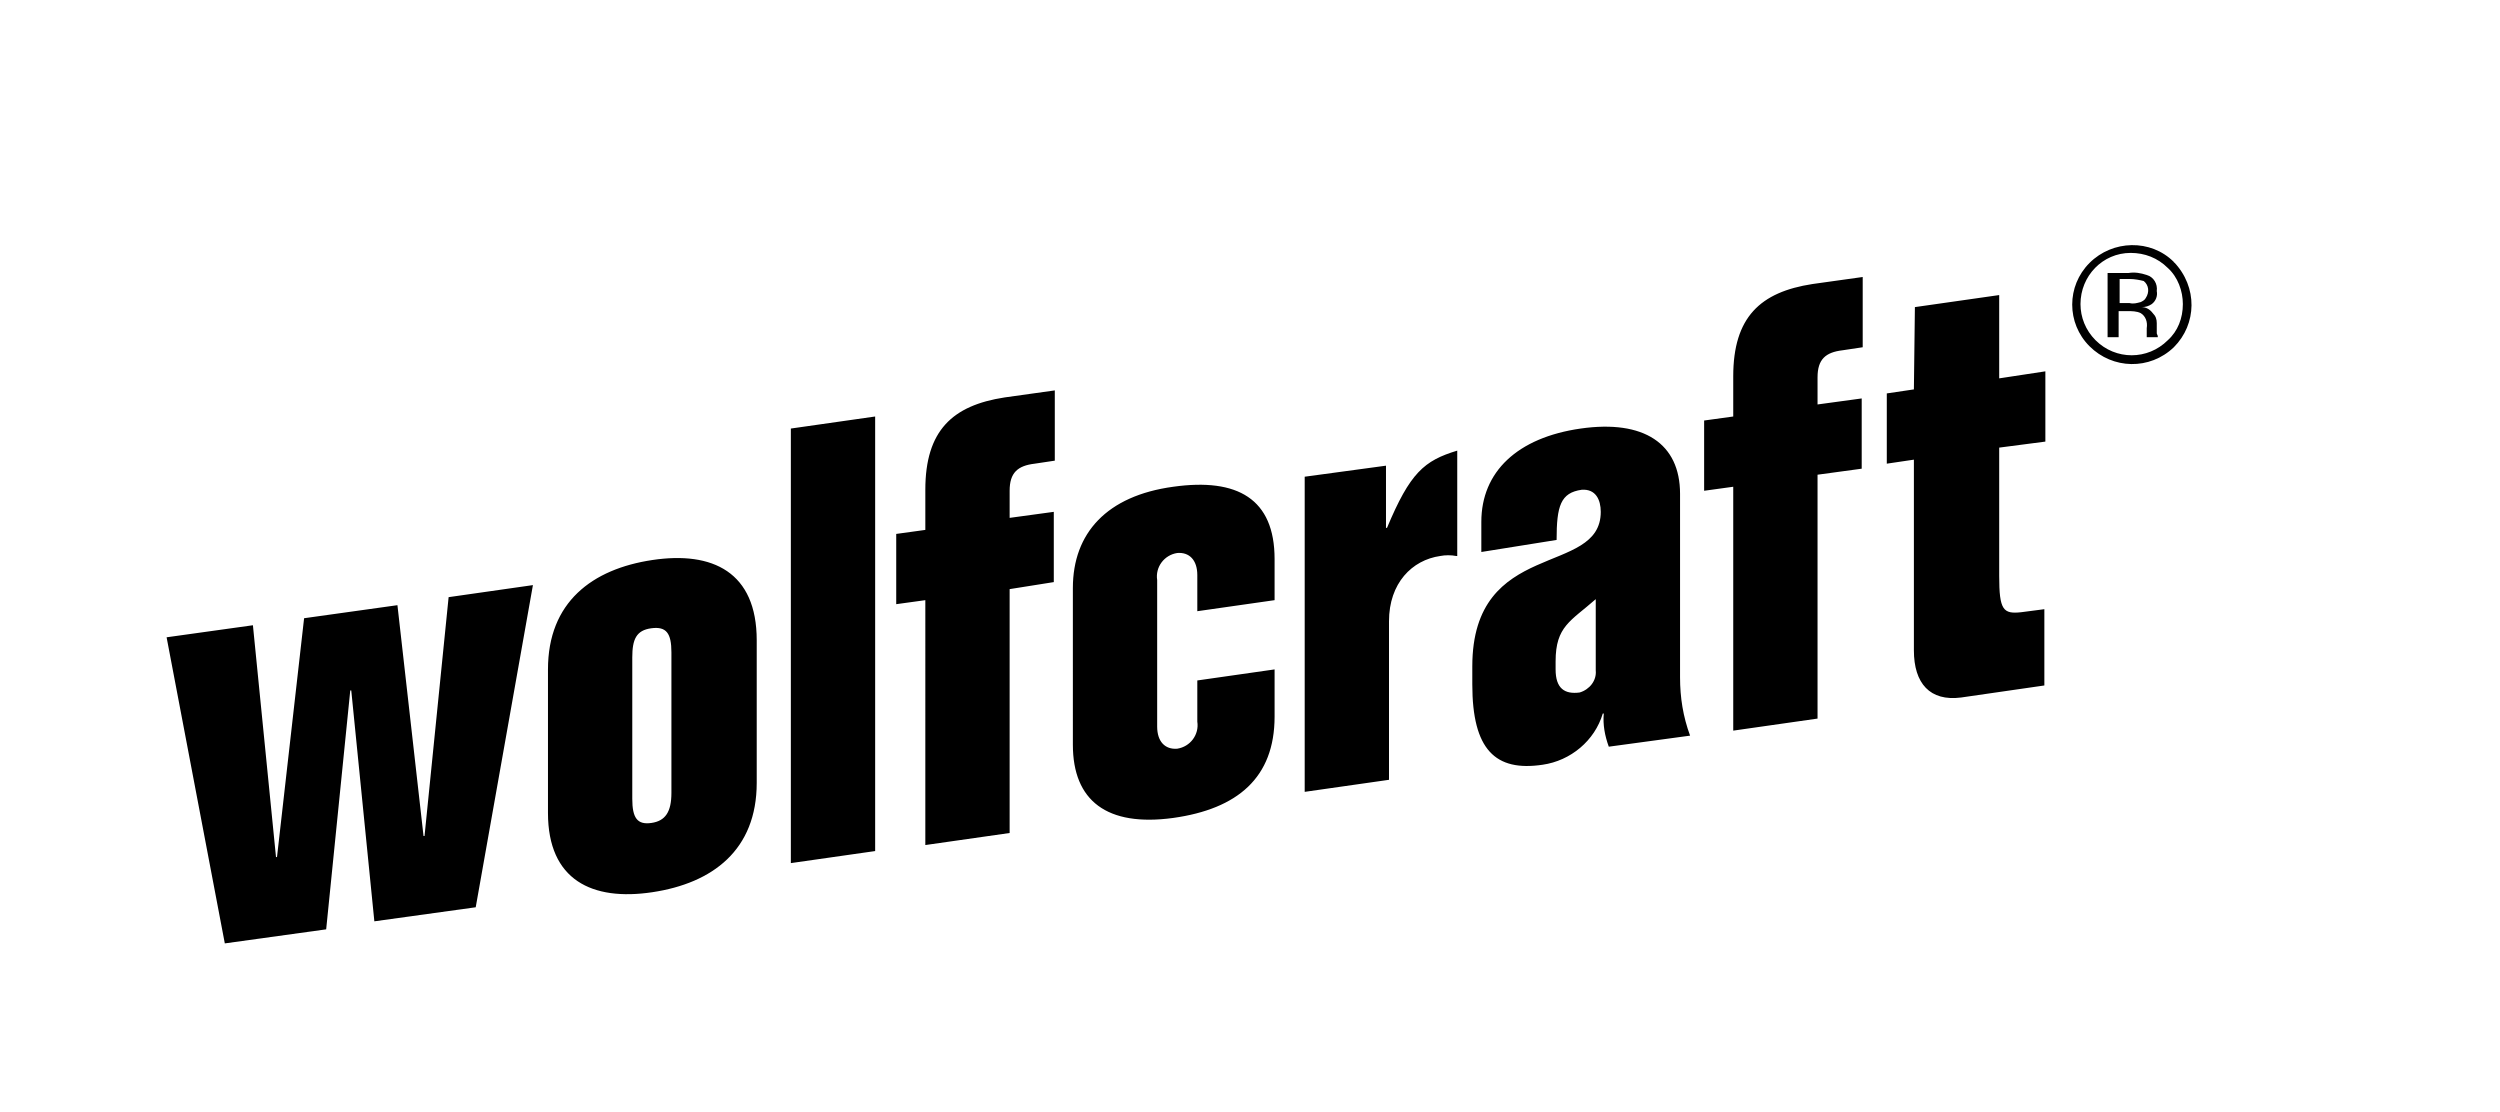 <?xml version="1.0" encoding="UTF-8"?> <svg xmlns="http://www.w3.org/2000/svg" xmlns:xlink="http://www.w3.org/1999/xlink" version="1.1" id="Ebene_1" x="0px" y="0px" viewBox="0 0 249.1 110.8" style="enable-background:new 0 0 249.1 110.8;" xml:space="preserve"> <style type="text/css"> .st0{fill:#000000;} .st1{fill:#000000;} .st2{fill:#FFDD00;} </style> <path class="st0" d="M16.6,63.5l8.6-1.2l2.3,23.1h0.1l2.7-23.8l9.3-1.3l2.6,23h0.1l2.4-23.8l8.4-1.2l-5.7,32.1l-10.1,1.4L35,68.8 h-0.1l-2.4,23.8l-10.1,1.4L16.6,63.5 M63,79.6c0,1.9,0.5,2.6,1.9,2.4s2-1.1,2-3V65c0-1.9-0.5-2.6-2-2.4S63,63.7,63,65.5V79.6z M54.6,66.7c0-6.7,4.4-10,10.4-10.9s10.4,1.2,10.4,8v14.2c0,6.7-4.4,10-10.4,10.9s-10.4-1.2-10.4-7.9L54.6,66.7 M87.2,41.5v43.3 L78.8,86V42.7L87.2,41.5 M100.6,58.7v24.3l-8.4,1.2V59.8l-2.9,0.4v-7l2.9-0.4v-4c0-5.9,2.7-8.4,7.9-9.2l5-0.7v7l-2,0.3 c-1.7,0.2-2.5,0.9-2.5,2.7v2.7L105,51v7L100.6,58.7 M127,66.7v4.7c0,6.1-3.7,9.2-10.1,10.1c-6.6,0.9-10-1.7-10-7.3V58.6 c0-5.5,3.4-9.2,10-10.1c6.4-0.9,10.1,1.2,10.1,7.2v4.1l-7.7,1.1v-3.6c0-1.5-0.8-2.3-2-2.2c-1.3,0.2-2.2,1.4-2,2.7v14.6 c0,1.5,0.8,2.3,2,2.2c1.3-0.2,2.2-1.4,2-2.7v-4.1L127,66.7 M130,47.5l8.1-1.1v6.2h0.1c2.3-5.5,3.7-6.7,7-7.7v10.5h-0.1 c-0.5-0.1-1.1-0.1-1.6,0c-2.8,0.4-5.1,2.7-5.1,6.5v15.8l-8.4,1.2V47.5 M159,59.7c-2.5,2.2-4,2.7-4,6.2v0.8c0,1.9,0.9,2.5,2.4,2.3 c1-0.3,1.7-1.2,1.6-2.2V59.7z M147.6,55v-3c0-5,3.6-8.4,9.9-9.3s9.9,1.5,9.9,6.5v18.3c0,2,0.3,3.9,1,5.8l-8.1,1.1 c-0.4-1.1-0.6-2.2-0.5-3.3h-0.1c-0.8,2.7-3.2,4.7-6,5.1c-4.7,0.7-7-1.5-7-8v-1.8c0-12.8,12.8-8.9,12.8-15.4c0-1.2-0.5-2.3-1.9-2.2 c-2.1,0.3-2.5,1.6-2.5,5L147.6,55 M181.1,47.3v24.3l-8.4,1.2V48.5l-2.9,0.4v-7l2.9-0.4v-4c0-5.9,2.7-8.4,7.9-9.2l5-0.7v7l-2,0.3 c-1.7,0.2-2.5,0.9-2.5,2.7v2.7l4.4-0.6v7L181.1,47.3 M190.8,30.6l8.4-1.2v8.3l4.6-0.7v7l-4.6,0.6v12.8c0,3.4,0.4,3.8,2.2,3.6 l2.3-0.3v7.6l-8.3,1.2c-3.1,0.4-4.7-1.4-4.7-4.7v-19l-2.7,0.4v-7l2.7-0.4L190.8,30.6 M210,33.6h1.1V31h0.9c0.4,0,0.9,0,1.3,0.2 c0.5,0.3,0.7,0.9,0.6,1.5v0.9h1.1v-0.1c0-0.1-0.1-0.2-0.1-0.3v-1c0-0.4-0.1-0.7-0.4-1c-0.3-0.4-0.7-0.6-1.1-0.6c0.4,0,0.7-0.1,1-0.3 c0.4-0.3,0.6-0.8,0.5-1.3c0.1-0.7-0.3-1.4-1-1.6c-0.6-0.2-1.2-0.3-1.8-0.2H210V33.6L210,33.6z M213.3,30.1c-0.4,0.1-0.7,0.2-1.1,0.1 h-1v-2.4h1c0.5,0,1,0.1,1.4,0.2c0.5,0.4,0.6,1.1,0.2,1.7C213.7,29.9,213.5,30,213.3,30.1L213.3,30.1z M216.6,26.1 c-2.3-2.3-6.1-2.2-8.4,0.1c-2.3,2.3-2.3,6,0,8.3c2.3,2.3,6,2.4,8.4,0.1C218.9,32.3,219,28.6,216.6,26.1 C216.7,26.2,216.6,26.2,216.6,26.1z M216,26.7c1,0.9,1.5,2.3,1.5,3.6c0,1.4-0.5,2.7-1.5,3.6c-2,2-5.2,2-7.2,0c0,0,0,0,0,0 c-1-1-1.5-2.3-1.5-3.6c0-2.8,2.2-5.1,5-5.1C213.7,25.2,215,25.7,216,26.7"></path> </svg> 